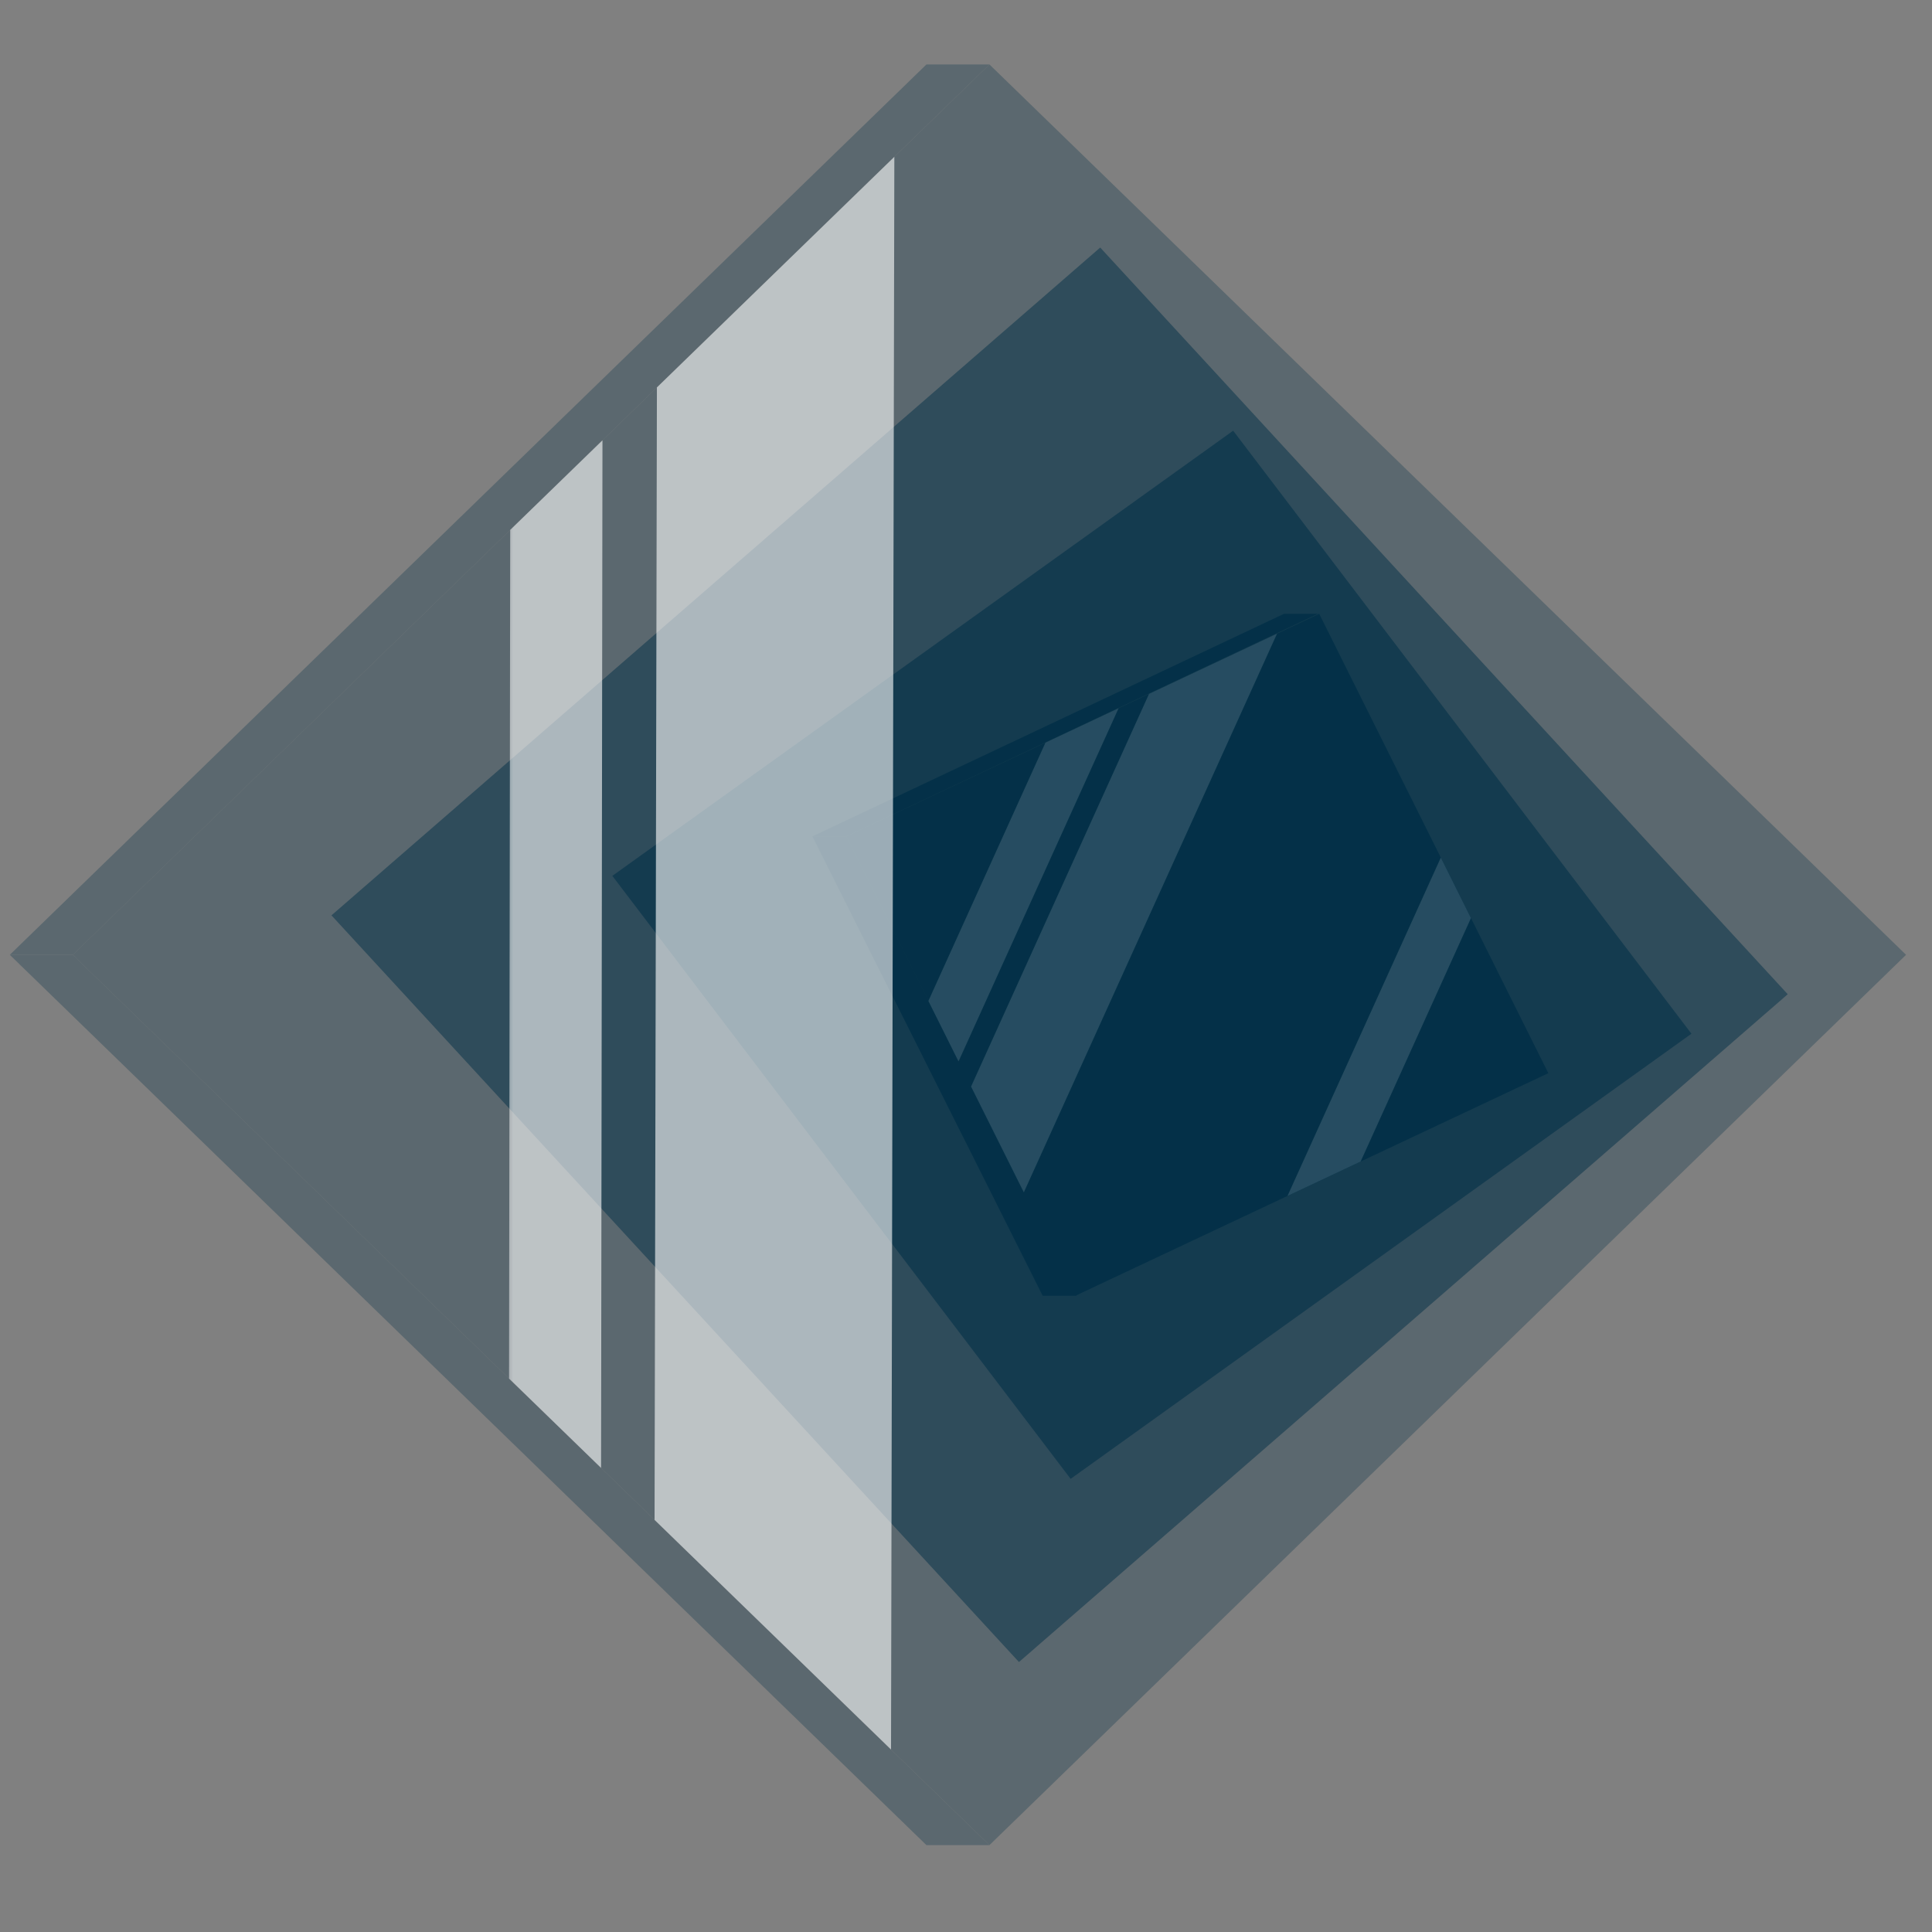 <svg xmlns="http://www.w3.org/2000/svg" xmlns:xlink="http://www.w3.org/1999/xlink" width="118" zoomAndPan="magnify" viewBox="0 0 88.5 88.5" height="118" preserveAspectRatio="xMidYMid meet" version="1.2"><rect x="0" y="0" width="88.5" height="88.5" fill="#808080" stroke="none"/><defs><filter x="0%" y="0%" width="100%" filterUnits="objectBoundingBox" id="f8863f4949" height="100%"><feColorMatrix values="0 0 0 0 1 0 0 0 0 1 0 0 0 0 1 0 0 0 1 0" type="matrix" in="SourceGraphic"/></filter><clipPath id="179948d88b"><path d="M 2 1 L 35 1 L 35 32.664 L 2 32.664 Z M 2 1 "/></clipPath><clipPath id="9e593c88ce"><path d="M 1 11 L 14 11 L 14 32.664 L 1 32.664 Z M 1 11 "/></clipPath><clipPath id="2b6ba47fef"><rect x="0" width="36" y="0" height="33"/></clipPath><clipPath id="6a662fb183"><path d="M 38.348 28 L 71 28 L 71 59.547 L 38.348 59.547 Z M 38.348 28 "/></clipPath><clipPath id="5210763825"><path d="M 38.766 38.312 L 60.43 28.117 L 70.926 49.16 L 49.262 59.355 Z M 38.766 38.312 "/></clipPath><clipPath id="be162d46ce"><path d="M 1 0.094 L 51 0.094 L 51 49 L 1 49 Z M 1 0.094 "/></clipPath><clipPath id="5f874d566c"><rect x="0" width="52" y="0" height="50"/></clipPath><clipPath id="8a15ac1499"><path d="M 1 1 L 68 1 L 68 66.848 L 1 66.848 Z M 1 1 "/></clipPath><clipPath id="82171eb4f0"><rect x="0" width="69" y="0" height="67"/></clipPath><clipPath id="96fedac8fb"><path d="M 0.238 41 L 46 41 L 46 83 L 0.238 83 Z M 0.238 41 "/></clipPath><clipPath id="0be8cd0bba"><path d="M 3 0.387 L 87.824 0.387 L 87.824 83 L 3 83 Z M 3 0.387 "/></clipPath><clipPath id="1352a68686"><path d="M 0.238 0.387 L 46 0.387 L 46 42 L 0.238 42 Z M 0.238 0.387 "/></clipPath><clipPath id="c47c6f1c1c"><rect x="0" width="88" y="0" height="84"/></clipPath><clipPath id="14f79bb72a"><path d="M 23 0 L 42 0 L 42 88.004 L 23 88.004 Z M 23 0 "/></clipPath><clipPath id="ad4986687f"><path d="M 0.148 2.75 L 18.527 2.75 L 18.527 84.727 L 0.148 84.727 Z M 0.148 2.75 "/></clipPath><clipPath id="c08a03178b"><path d="M -19.668 43.738 L 22.324 2.953 L 64.312 43.738 L 22.324 84.52 Z M -19.668 43.738 "/></clipPath><clipPath id="0449130d77"><rect x="0" width="19" y="0" height="89"/></clipPath></defs><g id="10ef6d3f41"><g mask="url(#4ce10c5777)" transform="matrix(1,0,0,1,36,27)"><g clip-path="url(#2b6ba47fef)"><g clip-rule="nonzero" clip-path="url(#179948d88b)"><path style=" stroke:none;fill-rule:nonzero;fill:#023047;fill-opacity:1;" d="M 2.766 11.312 L 24.43 1.117 L 34.926 22.16 L 13.262 32.355 Z M 2.766 11.312 "/></g><g clip-rule="nonzero" clip-path="url(#9e593c88ce)"><path style=" stroke:none;fill-rule:nonzero;fill:#023047;fill-opacity:1;" d="M 13.316 32.355 L 11.762 32.355 L 1.215 11.312 L 2.77 11.312 Z M 13.316 32.355 "/></g><path style=" stroke:none;fill-rule:nonzero;fill:#023047;fill-opacity:1;" d="M 24.375 1.117 L 22.816 1.117 L 1.215 11.312 L 2.77 11.312 Z M 24.375 1.117 "/></g><mask id="4ce10c5777"><g filter="url(#f8863f4949)"><rect x="0" width="88.5" y="0" height="88.5" style="fill:#000000;fill-opacity:0.9;stroke:none;"/></g></mask></g><g clip-rule="nonzero" clip-path="url(#6a662fb183)"><g clip-rule="nonzero" clip-path="url(#5210763825)"><path style="fill:none;stroke-width:7;stroke-linecap:butt;stroke-linejoin:miter;stroke:#ffffff;stroke-opacity:1;stroke-miterlimit:10;" d="M 141.733 97.151 L 119.923 146.671 " transform="matrix(0.603,0,0,0.586,-28.57,-29.457)"/><path style="fill:none;stroke-width:4;stroke-linecap:butt;stroke-linejoin:miter;stroke:#ffffff;stroke-opacity:1;stroke-miterlimit:10;" d="M 134.923 94.836 L 113.113 144.356 " transform="matrix(0.603,0,0,0.586,-28.57,-29.457)"/><path style="fill:none;stroke-width:4;stroke-linecap:butt;stroke-linejoin:miter;stroke:#ffffff;stroke-opacity:1;stroke-miterlimit:10;" d="M 163.543 107.031 L 141.733 156.557 " transform="matrix(0.603,0,0,0.586,-28.57,-29.457)"/></g></g><g mask="url(#88f4845429)" transform="matrix(1,0,0,1,27,19)"><g clip-path="url(#5f874d566c)"><g clip-rule="nonzero" clip-path="url(#be162d46ce)"><path style=" stroke:none;fill-rule:nonzero;fill:#023047;fill-opacity:1;" d="M 1.051 21.121 L 29.488 0.73 L 50.48 28.352 L 22.043 48.742 Z M 1.051 21.121 "/></g></g><mask id="88f4845429"><g filter="url(#f8863f4949)"><rect x="0" width="88.5" y="0" height="88.5" style="fill:#000000;fill-opacity:0.6;stroke:none;"/></g></mask></g><g mask="url(#b3b8bab88f)" transform="matrix(1,0,0,1,14,10)"><g clip-path="url(#82171eb4f0)"><g clip-rule="nonzero" clip-path="url(#8a15ac1499)"><path style=" stroke:none;fill-rule:nonzero;fill:#023047;fill-opacity:1;" d="M 1.184 31.93 L 36.398 1.34 L 67.891 35.543 L 32.676 66.133 Z M 1.184 31.93 "/></g></g><mask id="b3b8bab88f"><g filter="url(#f8863f4949)"><rect x="0" width="88.5" y="0" height="88.5" style="fill:#000000;fill-opacity:0.5;stroke:none;"/></g></mask></g><g mask="url(#d24c7bb32a)" transform="matrix(1,0,0,1,0,2)"><g clip-path="url(#c47c6f1c1c)"><g clip-rule="nonzero" clip-path="url(#96fedac8fb)"><path style=" stroke:none;fill-rule:nonzero;fill:#023047;fill-opacity:1;" d="M 3.336 41.738 L 0.449 41.738 L 42.438 82.52 L 45.324 82.52 Z M 3.336 41.738 "/></g><g clip-rule="nonzero" clip-path="url(#0be8cd0bba)"><path style=" stroke:none;fill-rule:nonzero;fill:#023047;fill-opacity:1;" d="M 3.332 41.738 L 45.324 0.953 L 87.312 41.738 L 45.324 82.52 Z M 3.332 41.738 "/></g><g clip-rule="nonzero" clip-path="url(#1352a68686)"><path style=" stroke:none;fill-rule:nonzero;fill:#023047;fill-opacity:1;" d="M 0.449 41.738 L 3.336 41.738 L 45.324 0.953 L 42.438 0.953 Z M 0.449 41.738 "/></g></g><mask id="d24c7bb32a"><g filter="url(#f8863f4949)"><rect x="0" width="88.5" y="0" height="88.5" style="fill:#000000;fill-opacity:0.3;stroke:none;"/></g></mask></g><g clip-rule="nonzero" clip-path="url(#14f79bb72a)"><g mask="url(#fc06566b08)" transform="matrix(1,0,0,1,23,0)"><g clip-path="url(#0449130d77)"><g clip-rule="nonzero" clip-path="url(#ad4986687f)"><g clip-rule="nonzero" clip-path="url(#c08a03178b)"><path style="fill:none;stroke-width:18;stroke-linecap:butt;stroke-linejoin:miter;stroke:#ffffff;stroke-opacity:1;stroke-miterlimit:10;" d="M 106.342 51.367 L 106.044 198.632 " transform="matrix(0.603,0,0,0.586,-51.57,-29.457)"/><path style="fill:none;stroke-width:7;stroke-linecap:butt;stroke-linejoin:miter;stroke:#ffffff;stroke-opacity:1;stroke-miterlimit:10;" d="M 89.676 62.701 L 89.508 189.533 " transform="matrix(0.603,0,0,0.586,-51.57,-29.457)"/></g></g></g><mask id="fc06566b08"><g filter="url(#f8863f4949)"><rect x="0" width="88.5" y="0" height="88.5" style="fill:#000000;fill-opacity:0.6;stroke:none;"/></g></mask></g></g></g></svg>
